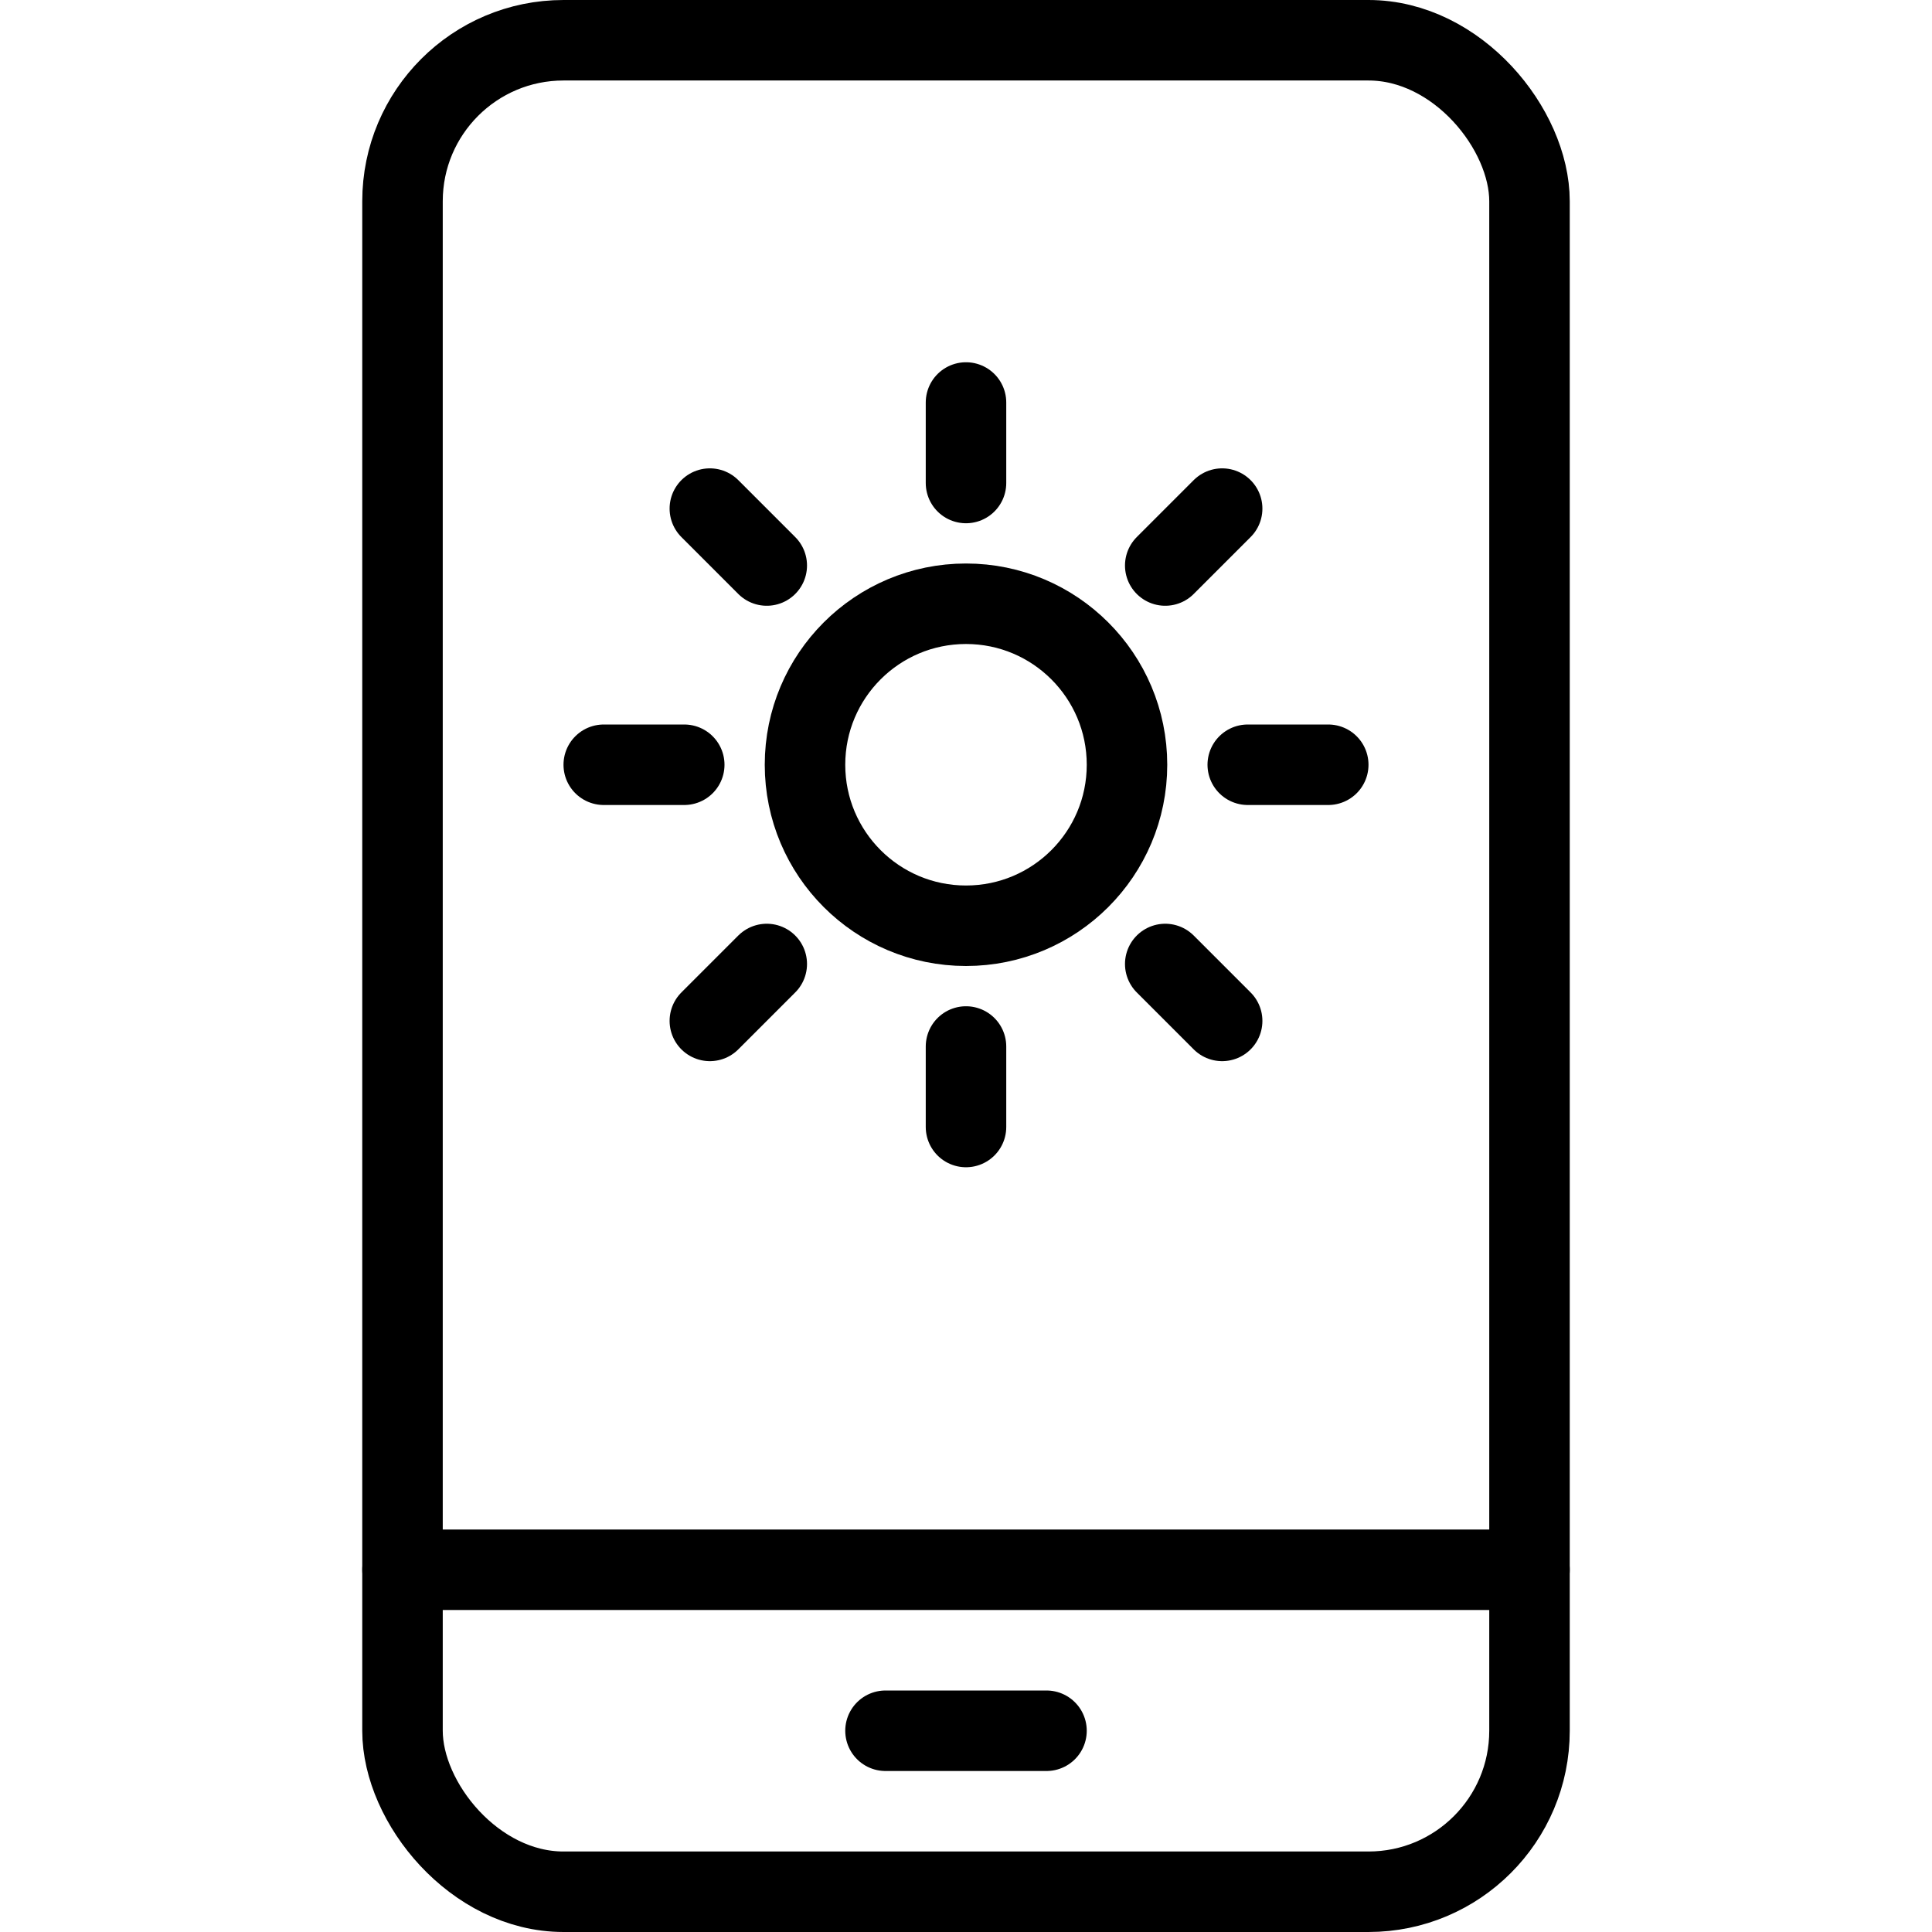 <svg id="Light" xmlns="http://www.w3.org/2000/svg" viewBox="0 0 24 24"><g transform="matrix(1,0,0,1,0,0)"><defs><style>.cls-1{fill:none;stroke:#000000;stroke-linecap:round;stroke-linejoin:round;}</style></defs><title>weather-app-sunny</title><rect class="cls-1" x="5" y="0.5" width="14" height="23" rx="2" ry="2"></rect><line class="cls-1" x1="5" y1="19.5" x2="19" y2="19.5"></line><line class="cls-1" x1="11" y1="21.5" x2="13" y2="21.5"></line><circle class="cls-1" cx="12" cy="9.5" r="2"></circle><line class="cls-1" x1="12" y1="13" x2="12" y2="14"></line><line class="cls-1" x1="12" y1="6" x2="12" y2="5"></line><line class="cls-1" x1="15.5" y1="9.5" x2="16.5" y2="9.5"></line><line class="cls-1" x1="8.5" y1="9.5" x2="7.5" y2="9.5"></line><line class="cls-1" x1="14.475" y1="11.975" x2="15.182" y2="12.682"></line><line class="cls-1" x1="9.525" y1="7.025" x2="8.818" y2="6.318"></line><line class="cls-1" x1="14.475" y1="7.025" x2="15.182" y2="6.318"></line><line class="cls-1" x1="9.525" y1="11.975" x2="8.818" y2="12.682"></line></g></svg>